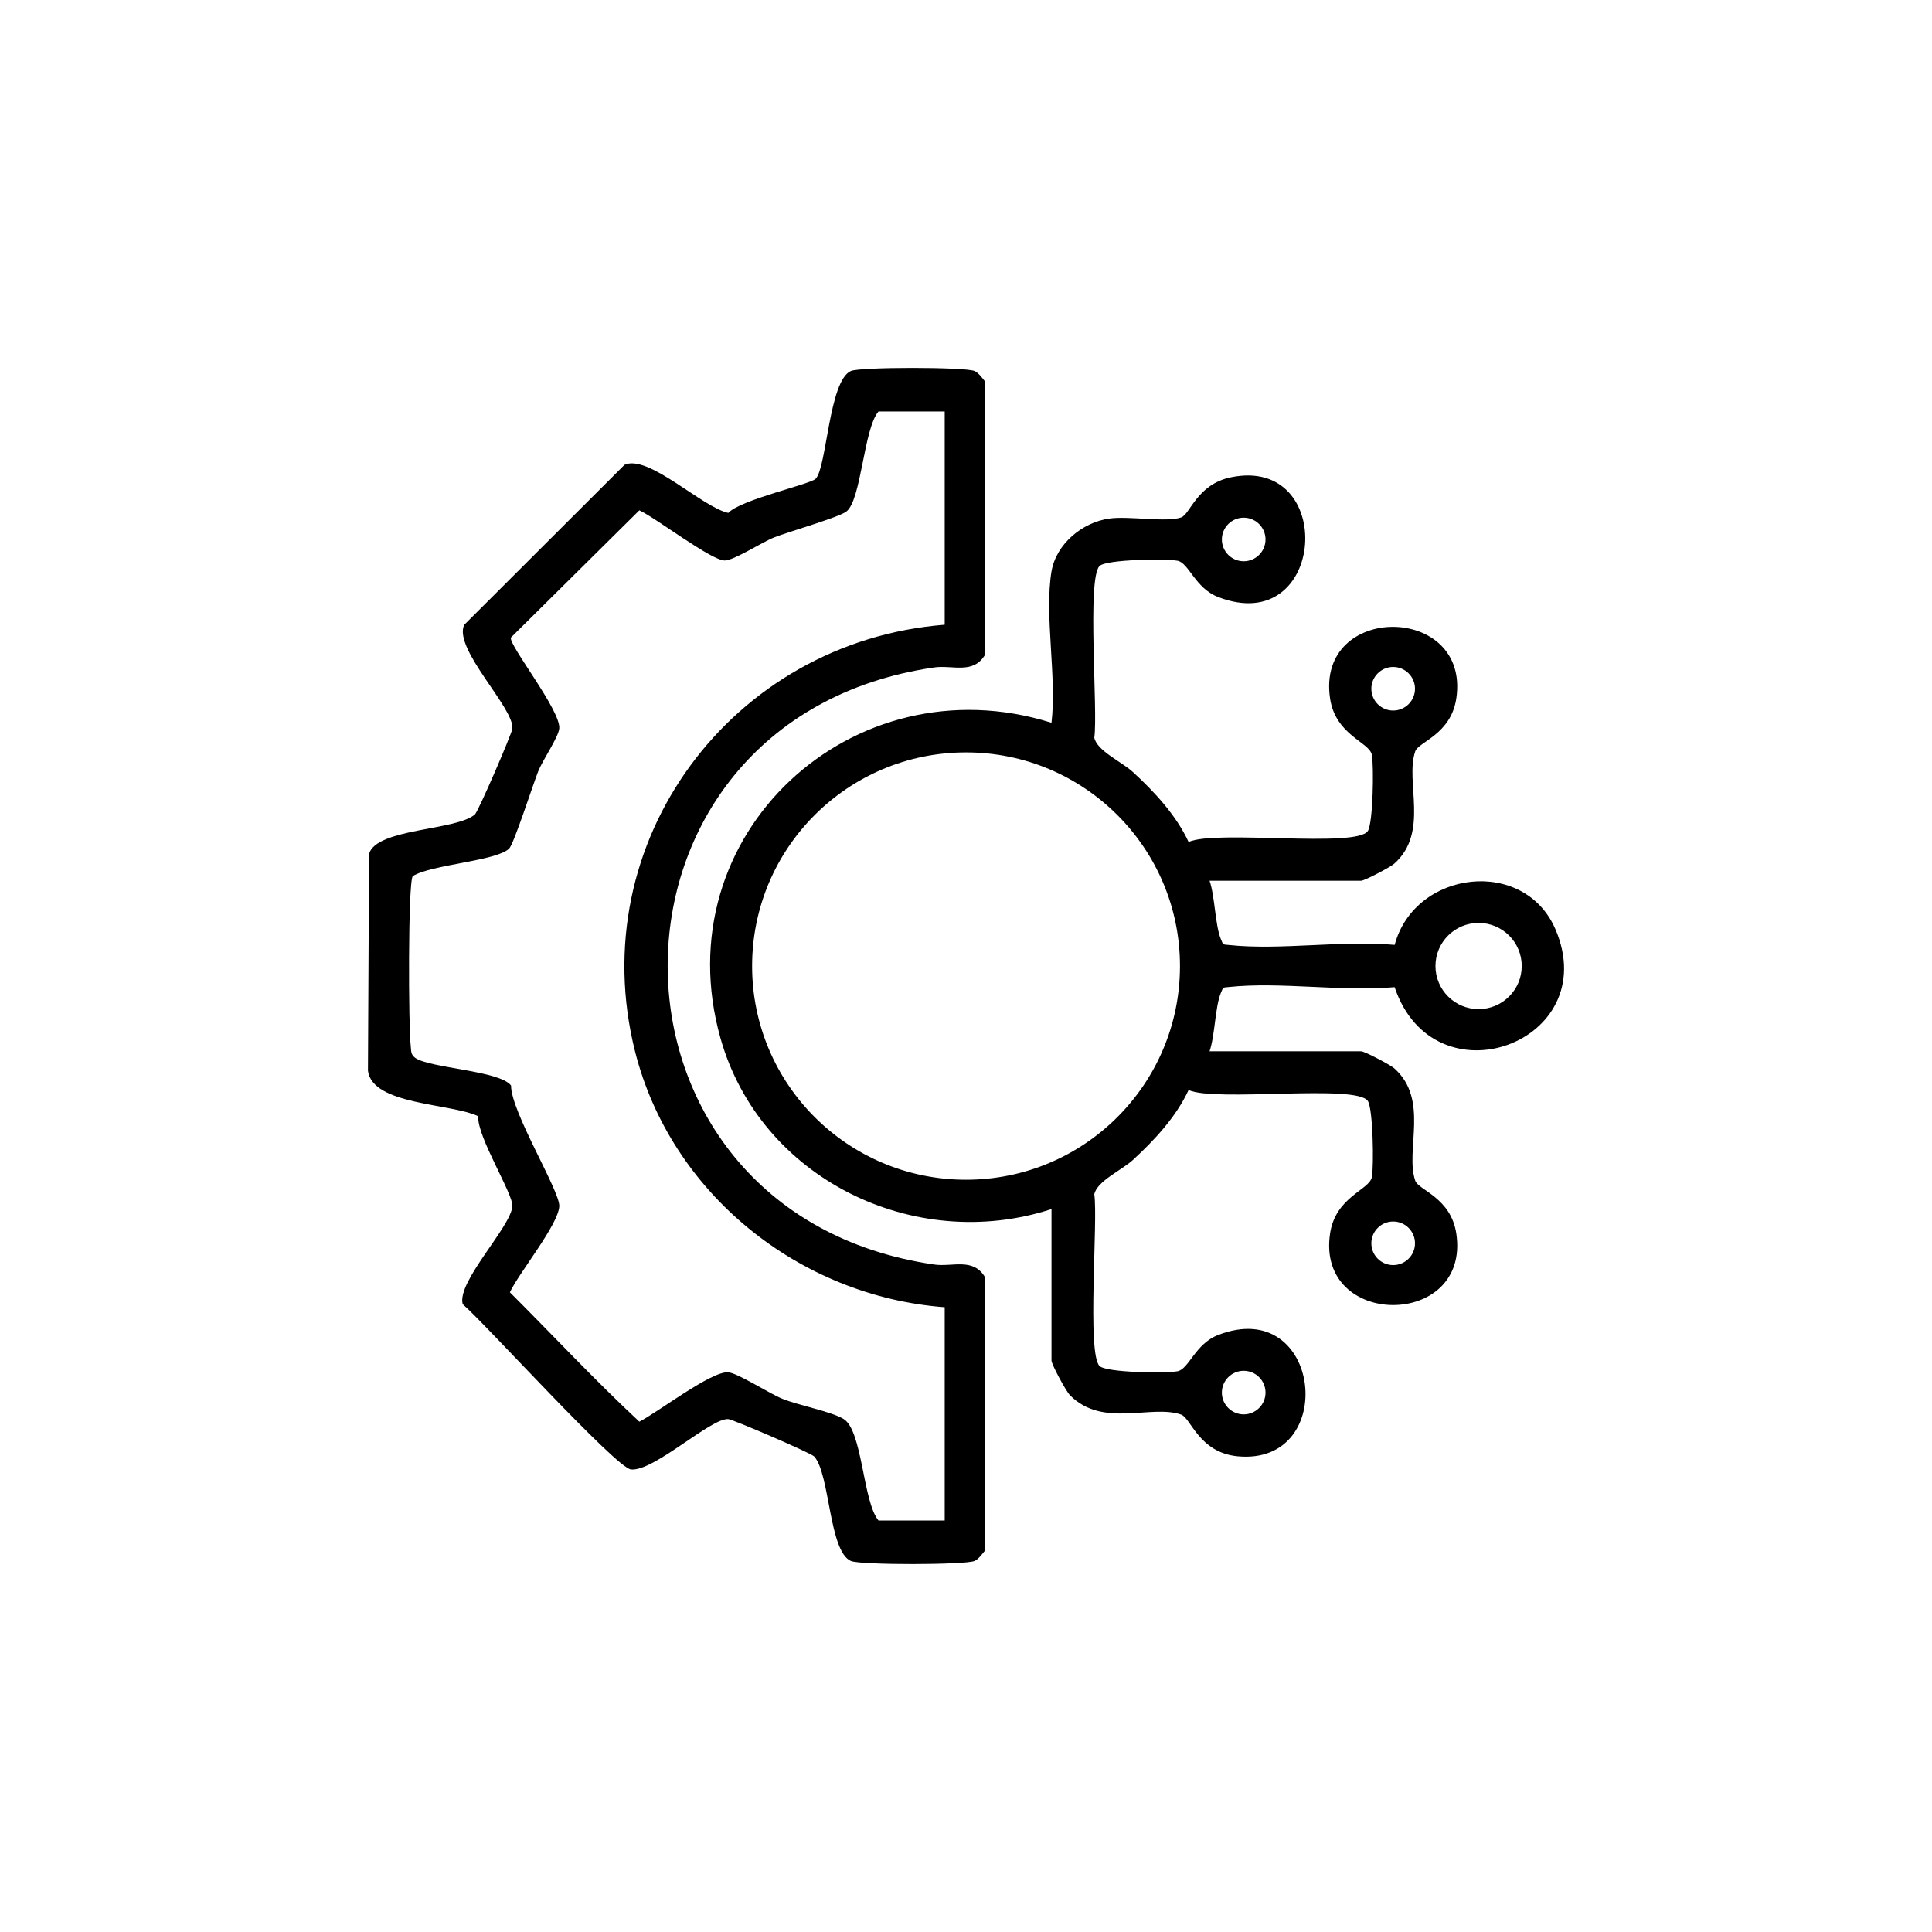 <?xml version="1.0" encoding="UTF-8"?>
<svg id="Layer_1" data-name="Layer 1" xmlns="http://www.w3.org/2000/svg" xmlns:xlink="http://www.w3.org/1999/xlink" viewBox="0 0 200 200">
  <defs>
    <style>
      .cls-1 {
        fill: none;
      }

      .cls-2 {
        clip-path: url(#clippath);
      }
    </style>
    <clipPath id="clippath">
      <rect class="cls-1" x="38.09" y="38.09" width="123.821" height="123.821"/>
    </clipPath>
  </defs>
  <g class="cls-2">
    <g>
      <path d="M108.851,59.156c.477-2.848,3.201-5.1,6.008-5.48,2.034-.278,5.845.419,7.406-.11.942-.322,1.636-3.418,5.133-4.151,11.04-2.305,9.921,16.723-1.3,12.386-2.383-.918-3.024-3.528-4.2-3.754-1.176-.225-7.375-.15-8.078.548-1.318,1.316-.142,15.005-.539,17.77.27,1.356,2.861,2.513,3.975,3.537,2.233,2.04,4.501,4.487,5.787,7.26,2.763-1.276,17.428.649,18.56-1.144.535-.848.632-6.712.411-7.878-.252-1.329-3.767-2.027-4.328-5.851-1.459-9.918,14.524-9.812,13.073,0-.553,3.745-3.913,4.504-4.253,5.489-1.079,3.144,1.486,8.39-2.179,11.636-.411.362-3.073,1.758-3.418,1.758h-15.695c.57,1.669.57,4.659,1.189,6.09.243.57.146.494.783.561,5.35.574,11.721-.503,17.19-.009,2.082-7.754,13.445-9.136,16.659-1.577,4.961,11.676-12.565,18.11-16.664,5.953-5.469.486-11.836-.583-17.185-.013-.637.066-.539-.004-.783.561-.619,1.431-.619,4.42-1.189,6.09h15.695c.345,0,3.011,1.4,3.418,1.758,3.67,3.246,1.101,8.487,2.179,11.636.336.985,3.696,1.744,4.253,5.489,1.459,9.848-14.524,9.856-13.073,0,.561-3.824,4.076-4.522,4.328-5.851.221-1.17.124-7.035-.411-7.878-1.132-1.793-15.797.128-18.56-1.144-1.287,2.773-3.555,5.22-5.787,7.26-1.114,1.02-3.709,2.182-3.975,3.537.398,2.769-.778,16.454.539,17.77.703.702,6.897.773,8.078.547,1.181-.225,1.821-2.831,4.2-3.753,10.744-4.151,12.534,13.543,2.038,12.559-4.028-.38-4.846-3.97-5.876-4.323-3.121-1.069-8.091,1.422-11.491-1.992-.42-.419-1.919-3.201-1.919-3.603v-15.676c-14.219,4.637-30.162-3.171-34.26-17.668-5.96-21.09,13.701-39.147,34.26-32.673.561-4.729-.752-11.168,0-15.676v.013ZM131.006,55.844c0-1.245-1.012-2.256-2.259-2.256s-2.259,1.011-2.259,2.256,1.012,2.256,2.259,2.256,2.259-1.011,2.259-2.256ZM146.48,71.299c0-1.245-1.012-2.256-2.259-2.256s-2.259,1.011-2.259,2.256,1.012,2.256,2.259,2.256,2.259-1.011,2.259-2.256ZM122.15,100.007c0-12.214-9.912-22.119-22.146-22.119s-22.146,9.9-22.146,22.119,9.912,22.119,22.146,22.119,22.146-9.9,22.146-22.119ZM157.529,100.002c0-2.464-1.998-4.46-4.465-4.46s-4.465,1.996-4.465,4.46,1.998,4.46,4.465,4.46,4.465-1.996,4.465-4.46ZM146.48,128.706c0-1.245-1.012-2.256-2.259-2.256s-2.259,1.011-2.259,2.256,1.012,2.256,2.259,2.256,2.259-1.011,2.259-2.256ZM131.006,144.161c0-1.245-1.012-2.256-2.259-2.256s-2.259,1.011-2.259,2.256,1.012,2.256,2.259,2.256,2.259-1.011,2.259-2.256Z"/>
      <path d="M49.51,115.554c-2.847-1.36-10.956-1.144-11.42-4.712l.115-22.45c.769-2.658,8.993-2.393,10.951-4.076.367-.318,3.846-8.412,3.886-8.894.19-2.146-6.137-8.253-4.992-10.735l16.597-16.568c2.441-1.139,8.042,4.398,10.748,4.977,1.26-1.373,8.462-2.954,9.041-3.533,1.15-1.153,1.371-10.148,3.643-11.155.959-.428,11.836-.424,12.804,0,.42.185.809.737,1.105,1.104v28.239c-1.225,2.106-3.382,1.064-5.288,1.343-36.78,5.361-36.776,56.448,0,61.809,1.91.278,4.063-.764,5.288,1.343v28.239c-.296.366-.685.918-1.105,1.104-.951.419-11.822.437-12.804,0-2.272-1.007-2.149-8.911-3.776-10.801-.318-.366-8.422-3.842-8.904-3.882-1.79-.155-7.711,5.449-10.08,5.211-1.552-.155-15.023-15.027-17.42-17.111-.637-2.309,4.961-7.953,5.142-10.13.106-1.267-3.687-7.22-3.533-9.326v.004ZM97.798,42.595h-6.853c-1.543,1.78-1.777,9.194-3.333,10.36-.818.614-5.925,2.067-7.485,2.68-1.234.486-4.16,2.385-5.102,2.385-1.406,0-7.131-4.411-8.842-5.193l-13.29,13.168c-.309.698,5.195,7.573,5,9.428-.097.914-1.711,3.25-2.171,4.403-.539,1.356-2.533,7.56-3.02,8.024-1.353,1.294-8.016,1.634-9.974,2.844-.504.715-.442,15.725-.217,17.491.066.517-.04.941.455,1.312,1.437,1.077,8.772,1.32,9.939,2.879-.035,2.663,5.067,10.925,4.992,12.492-.088,1.903-4.183,6.906-5.115,8.911,4.47,4.46,8.803,9.114,13.401,13.393,1.857-.927,7.503-5.29,9.223-5.109,1.017.106,4.231,2.199,5.597,2.747,1.715.689,5.009,1.298,6.318,2.08,1.968,1.175,1.994,8.567,3.621,10.514h6.853v-22.079c-15.059-1.126-28.366-11.804-32.058-26.491-5.456-21.7,10.027-42.428,32.058-44.163v-22.075h.004Z"/>
    </g>
  </g>
</svg>